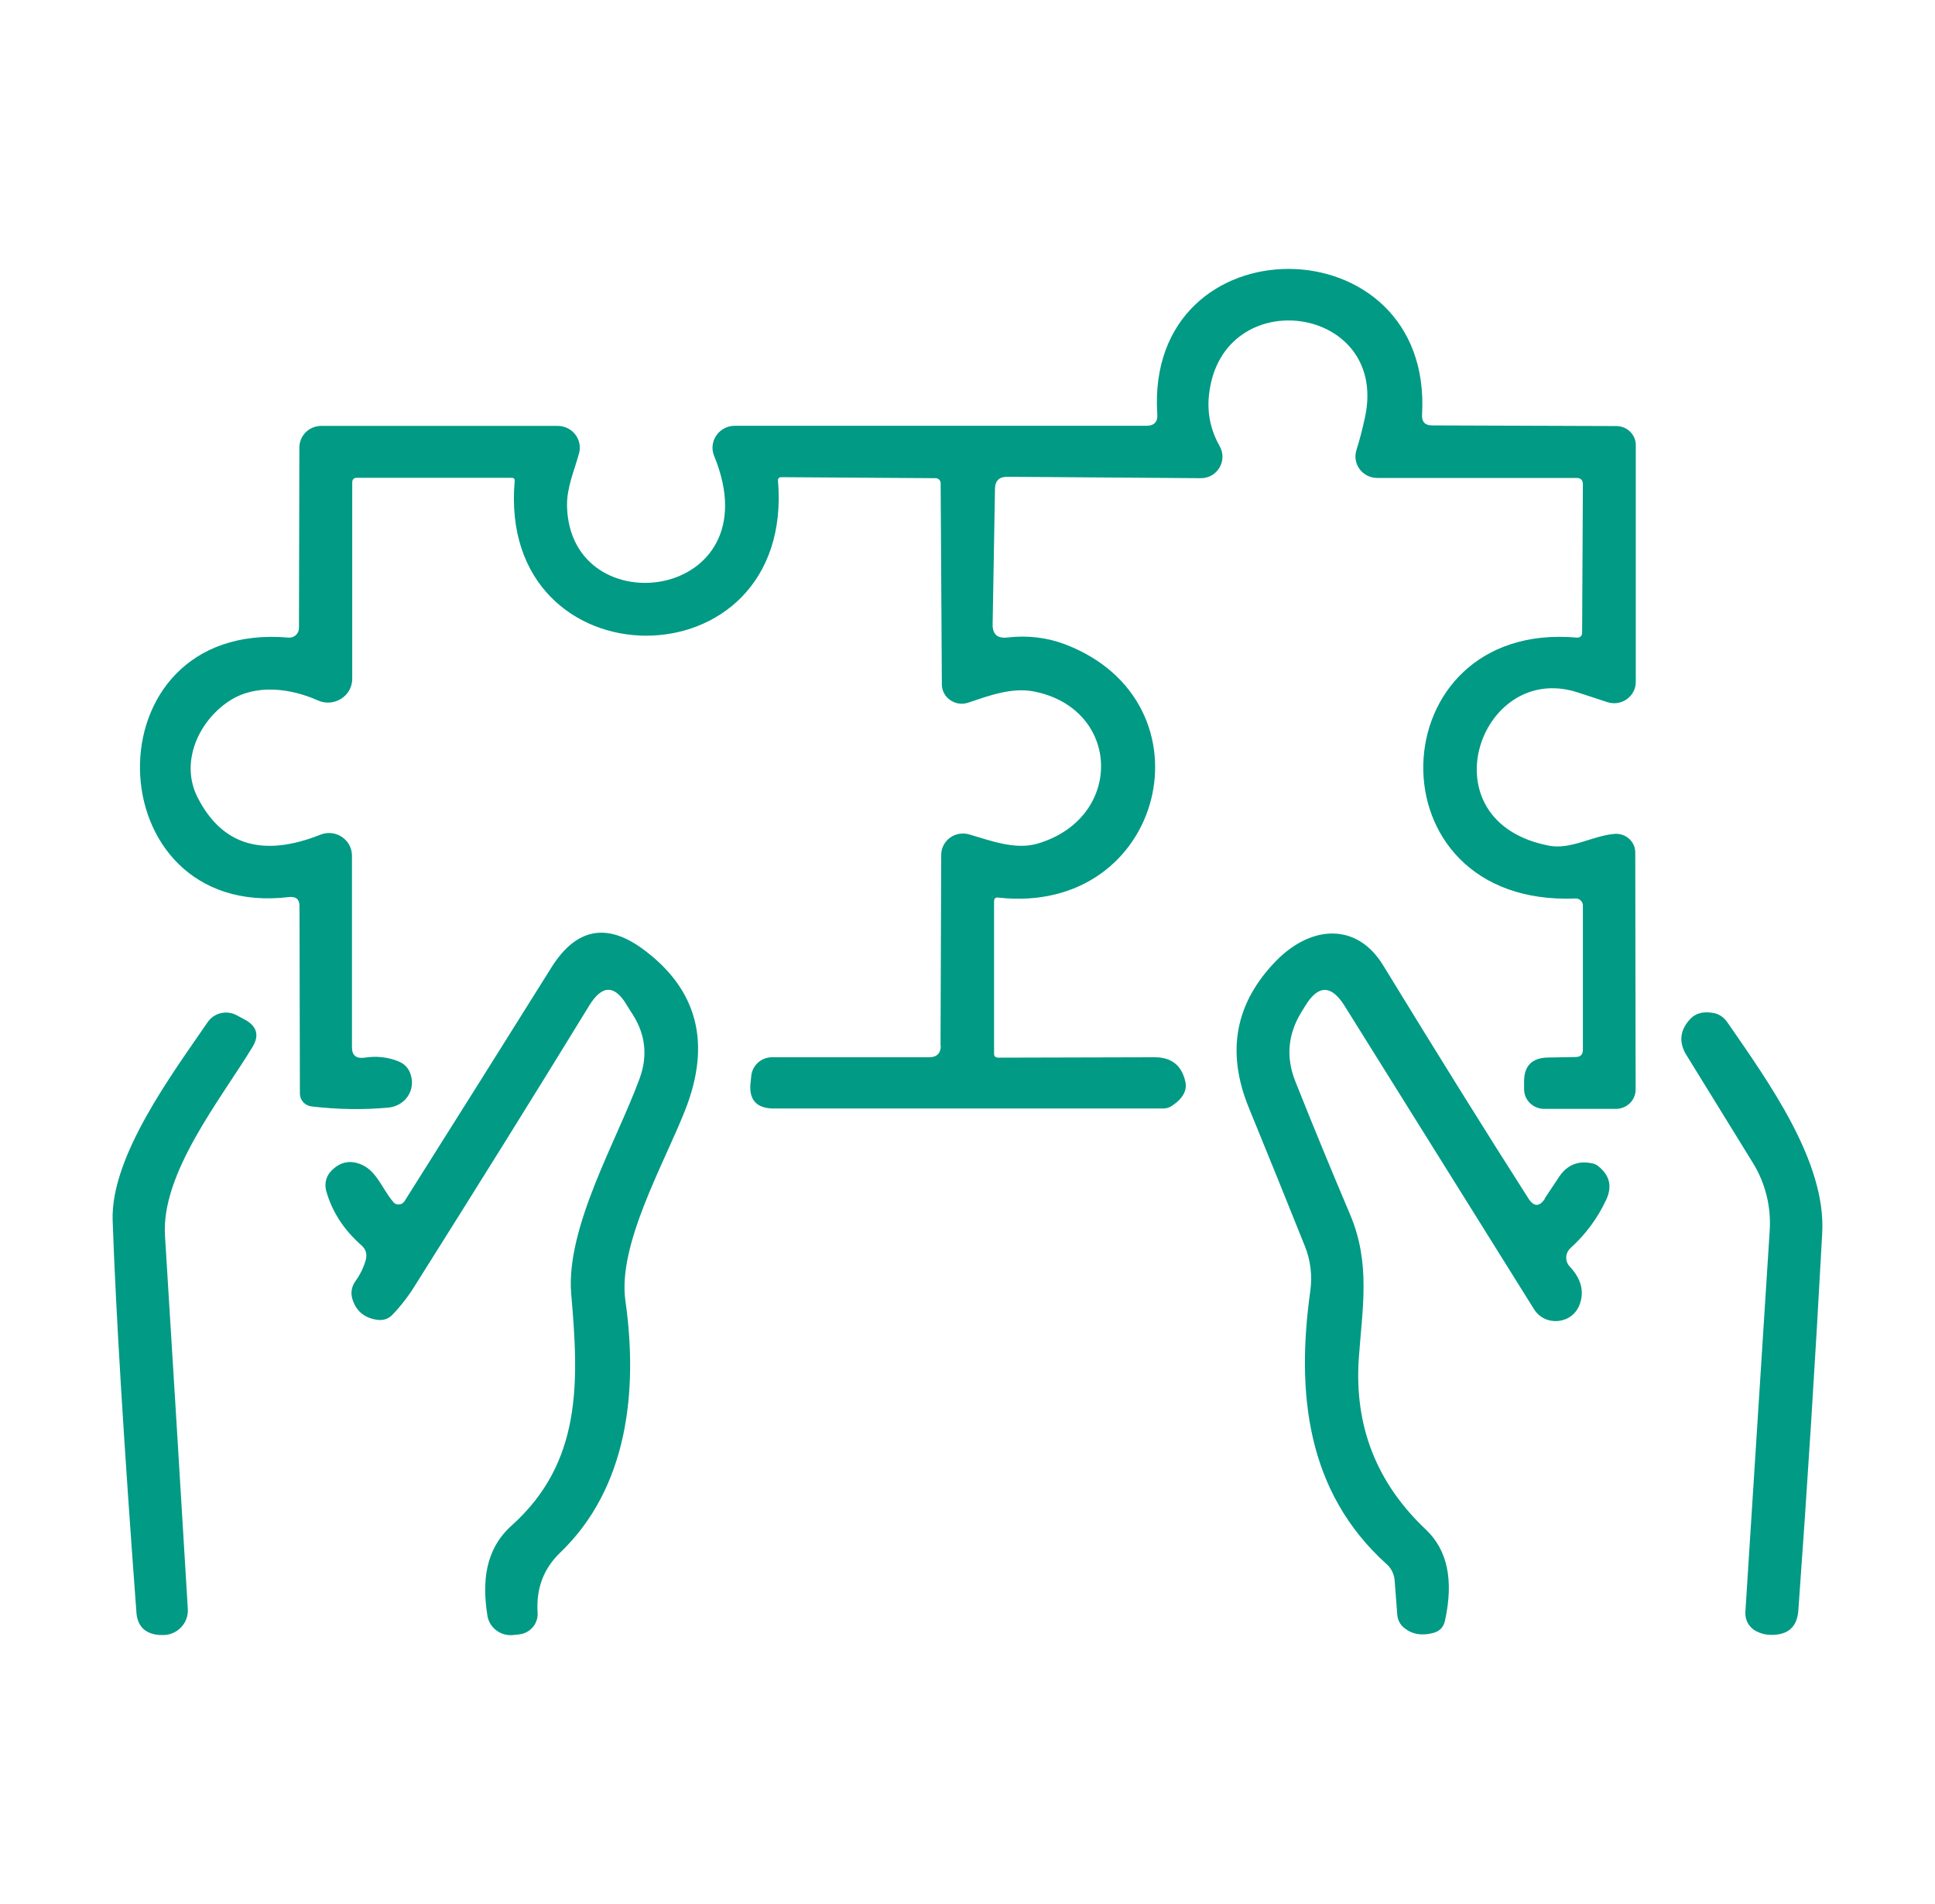 <svg width="63" height="62" viewBox="0 0 63 62" fill="none" xmlns="http://www.w3.org/2000/svg">
<path d="M30.622 34.039L30.644 27.834C30.644 27.37 31.099 27.036 31.554 27.167C32.27 27.378 33.065 27.678 33.782 27.467C36.611 26.631 36.503 23.07 33.661 22.513C32.932 22.373 32.198 22.652 31.515 22.88C31.099 23.015 30.665 22.711 30.665 22.281L30.626 15.73C30.622 15.637 30.549 15.569 30.463 15.569L25.428 15.536C25.372 15.536 25.325 15.582 25.329 15.641C25.904 22.395 16.169 22.365 16.757 15.658C16.761 15.586 16.731 15.557 16.658 15.557H11.627C11.524 15.553 11.468 15.603 11.468 15.713V22.095C11.472 22.665 10.871 23.041 10.348 22.804C9.455 22.407 8.326 22.259 7.467 22.821C6.45 23.488 5.857 24.832 6.433 25.963C7.227 27.522 8.557 27.923 10.433 27.176C10.923 26.981 11.459 27.336 11.459 27.86V34.085C11.455 34.36 11.592 34.474 11.871 34.436C12.254 34.377 12.623 34.415 12.966 34.554C13.168 34.634 13.305 34.774 13.37 34.985C13.541 35.5 13.189 36.007 12.648 36.062C11.833 36.138 11 36.125 10.146 36.024C9.927 35.998 9.764 35.821 9.764 35.606L9.751 29.499C9.751 29.279 9.635 29.182 9.412 29.207C3.076 29.967 2.809 20.186 9.395 20.76C9.575 20.777 9.734 20.629 9.734 20.452L9.747 14.573C9.747 14.184 10.064 13.867 10.459 13.867H18.165C18.628 13.872 18.967 14.302 18.856 14.746C18.701 15.32 18.452 15.861 18.461 16.469C18.542 20.422 25.196 19.573 23.252 14.847C23.058 14.378 23.41 13.863 23.925 13.863H37.336C37.581 13.859 37.697 13.732 37.679 13.492C37.267 7.139 46.668 7.211 46.299 13.504C46.286 13.736 46.398 13.851 46.63 13.851L52.627 13.872C52.979 13.876 53.258 14.15 53.258 14.492V22.196C53.262 22.678 52.785 23.011 52.326 22.859C51.987 22.745 51.657 22.64 51.335 22.534C48.158 21.537 46.372 26.758 50.437 27.535C51.15 27.67 51.854 27.209 52.571 27.15C52.931 27.125 53.241 27.399 53.241 27.754L53.253 35.475C53.253 35.825 52.962 36.104 52.609 36.104H50.27C49.914 36.1 49.622 35.817 49.622 35.466V35.217C49.617 34.706 49.879 34.44 50.399 34.432L51.313 34.415C51.459 34.41 51.536 34.334 51.536 34.182V29.473C51.532 29.351 51.42 29.245 51.292 29.254C44.509 29.528 44.853 20.186 51.339 20.76C51.433 20.773 51.511 20.701 51.511 20.608L51.536 15.764C51.536 15.629 51.463 15.561 51.322 15.561H44.84C44.363 15.561 44.024 15.109 44.161 14.661C44.273 14.307 44.363 13.952 44.441 13.589C45.235 9.927 39.796 9.171 39.366 12.824C39.294 13.428 39.409 13.994 39.71 14.526C39.976 14.995 39.633 15.578 39.087 15.569L32.794 15.523C32.532 15.523 32.399 15.654 32.395 15.907L32.318 20.325C32.313 20.65 32.472 20.794 32.799 20.756C33.46 20.68 34.086 20.756 34.67 20.976C39.62 22.859 37.928 29.832 32.498 29.224C32.416 29.211 32.374 29.249 32.365 29.334V34.297C32.361 34.389 32.408 34.436 32.502 34.436L37.593 34.423C38.134 34.423 38.469 34.681 38.59 35.205C38.662 35.5 38.512 35.77 38.152 36.007C38.07 36.062 37.971 36.092 37.873 36.092H25.235C24.625 36.104 24.363 35.804 24.441 35.213L24.462 35.01C24.505 34.672 24.801 34.419 25.145 34.423H30.236C30.498 34.427 30.631 34.301 30.631 34.039H30.622Z" fill="#009A85"/>
<path d="M12.807 39.141C12.906 39.255 13.091 39.238 13.172 39.107C14.894 36.374 16.491 33.84 17.963 31.484C18.757 30.229 19.744 30.031 20.925 30.896C22.711 32.206 23.17 33.963 22.303 36.155C21.607 37.92 20.101 40.53 20.363 42.359C20.775 45.273 20.448 48.437 18.233 50.557C17.692 51.081 17.452 51.727 17.504 52.508C17.525 52.863 17.263 53.175 16.903 53.214L16.705 53.235C16.302 53.277 15.928 52.998 15.868 52.597C15.696 51.503 15.791 50.447 16.658 49.67C18.959 47.605 18.847 44.982 18.598 42.135C18.414 39.96 20.092 37.126 20.826 35.111C21.092 34.381 21.019 33.684 20.594 33.021C20.534 32.928 20.478 32.843 20.423 32.751C20.019 32.054 19.607 32.054 19.186 32.738C17.439 35.589 15.55 38.621 13.524 41.835C13.31 42.186 13.065 42.503 12.786 42.798C12.649 42.942 12.481 43.001 12.275 42.971C11.871 42.912 11.605 42.693 11.481 42.321C11.408 42.101 11.442 41.895 11.575 41.709C11.734 41.489 11.841 41.257 11.91 41.02C11.957 40.83 11.914 40.674 11.768 40.547C11.189 40.036 10.807 39.445 10.618 38.765C10.558 38.537 10.618 38.296 10.781 38.127C11.06 37.84 11.365 37.768 11.713 37.895C12.262 38.093 12.442 38.718 12.803 39.132L12.807 39.141Z" fill="#009A85"/>
<path d="M50.287 39.031L50.764 38.313C51.03 37.916 51.403 37.772 51.876 37.886C51.936 37.903 51.987 37.929 52.034 37.967C52.412 38.267 52.498 38.634 52.292 39.069C52.017 39.656 51.635 40.18 51.137 40.632C50.957 40.792 50.944 41.067 51.111 41.24C51.476 41.633 51.588 42.038 51.433 42.465C51.202 43.115 50.313 43.212 49.944 42.625L43.775 32.746C43.342 32.058 42.917 32.058 42.496 32.751L42.371 32.953C41.929 33.675 41.861 34.427 42.174 35.209C42.749 36.657 43.346 38.102 43.956 39.542C44.638 41.147 44.35 42.625 44.239 44.243C44.093 46.435 44.818 48.289 46.432 49.809C47.128 50.472 47.334 51.456 47.046 52.766C46.999 52.985 46.866 53.12 46.647 53.171C46.282 53.264 45.973 53.209 45.728 53.011C45.582 52.897 45.505 52.745 45.492 52.563L45.406 51.448C45.389 51.254 45.303 51.072 45.162 50.941C42.517 48.572 42.204 45.311 42.659 42.047C42.732 41.544 42.672 41.033 42.479 40.56C41.895 39.099 41.29 37.608 40.663 36.075C39.912 34.242 40.212 32.645 41.564 31.268C42.702 30.119 44.183 30.031 45.037 31.437C46.793 34.309 48.368 36.839 49.764 39.023C49.94 39.297 50.12 39.297 50.3 39.027L50.287 39.031Z" fill="#009A85"/>
<path d="M6.763 33.279C6.965 32.979 7.373 32.882 7.695 33.05L7.965 33.194C8.364 33.41 8.455 33.709 8.218 34.094C7.184 35.796 5.239 38.195 5.372 40.239C5.626 44.293 5.87 48.348 6.115 52.39C6.141 52.855 5.763 53.243 5.295 53.235C5.248 53.235 5.201 53.235 5.153 53.23C4.711 53.184 4.471 52.935 4.441 52.491C4.029 46.95 3.771 42.697 3.668 39.745C3.591 37.65 5.634 34.93 6.768 33.27L6.763 33.279Z" fill="#009A85"/>
<path d="M54.91 34.36C54.649 33.933 54.692 33.536 55.035 33.173C55.207 32.991 55.451 32.924 55.769 32.979C55.949 33.004 56.112 33.11 56.22 33.258C57.598 35.251 59.456 37.827 59.328 40.146C59.105 44.268 58.847 48.361 58.551 52.428C58.512 52.973 58.216 53.235 57.662 53.23C57.499 53.23 57.34 53.192 57.181 53.112C56.95 52.994 56.816 52.757 56.825 52.5L57.619 40.057C57.666 39.293 57.482 38.533 57.078 37.874L54.91 34.356V34.36Z" fill="#009A85"/>
</svg>
